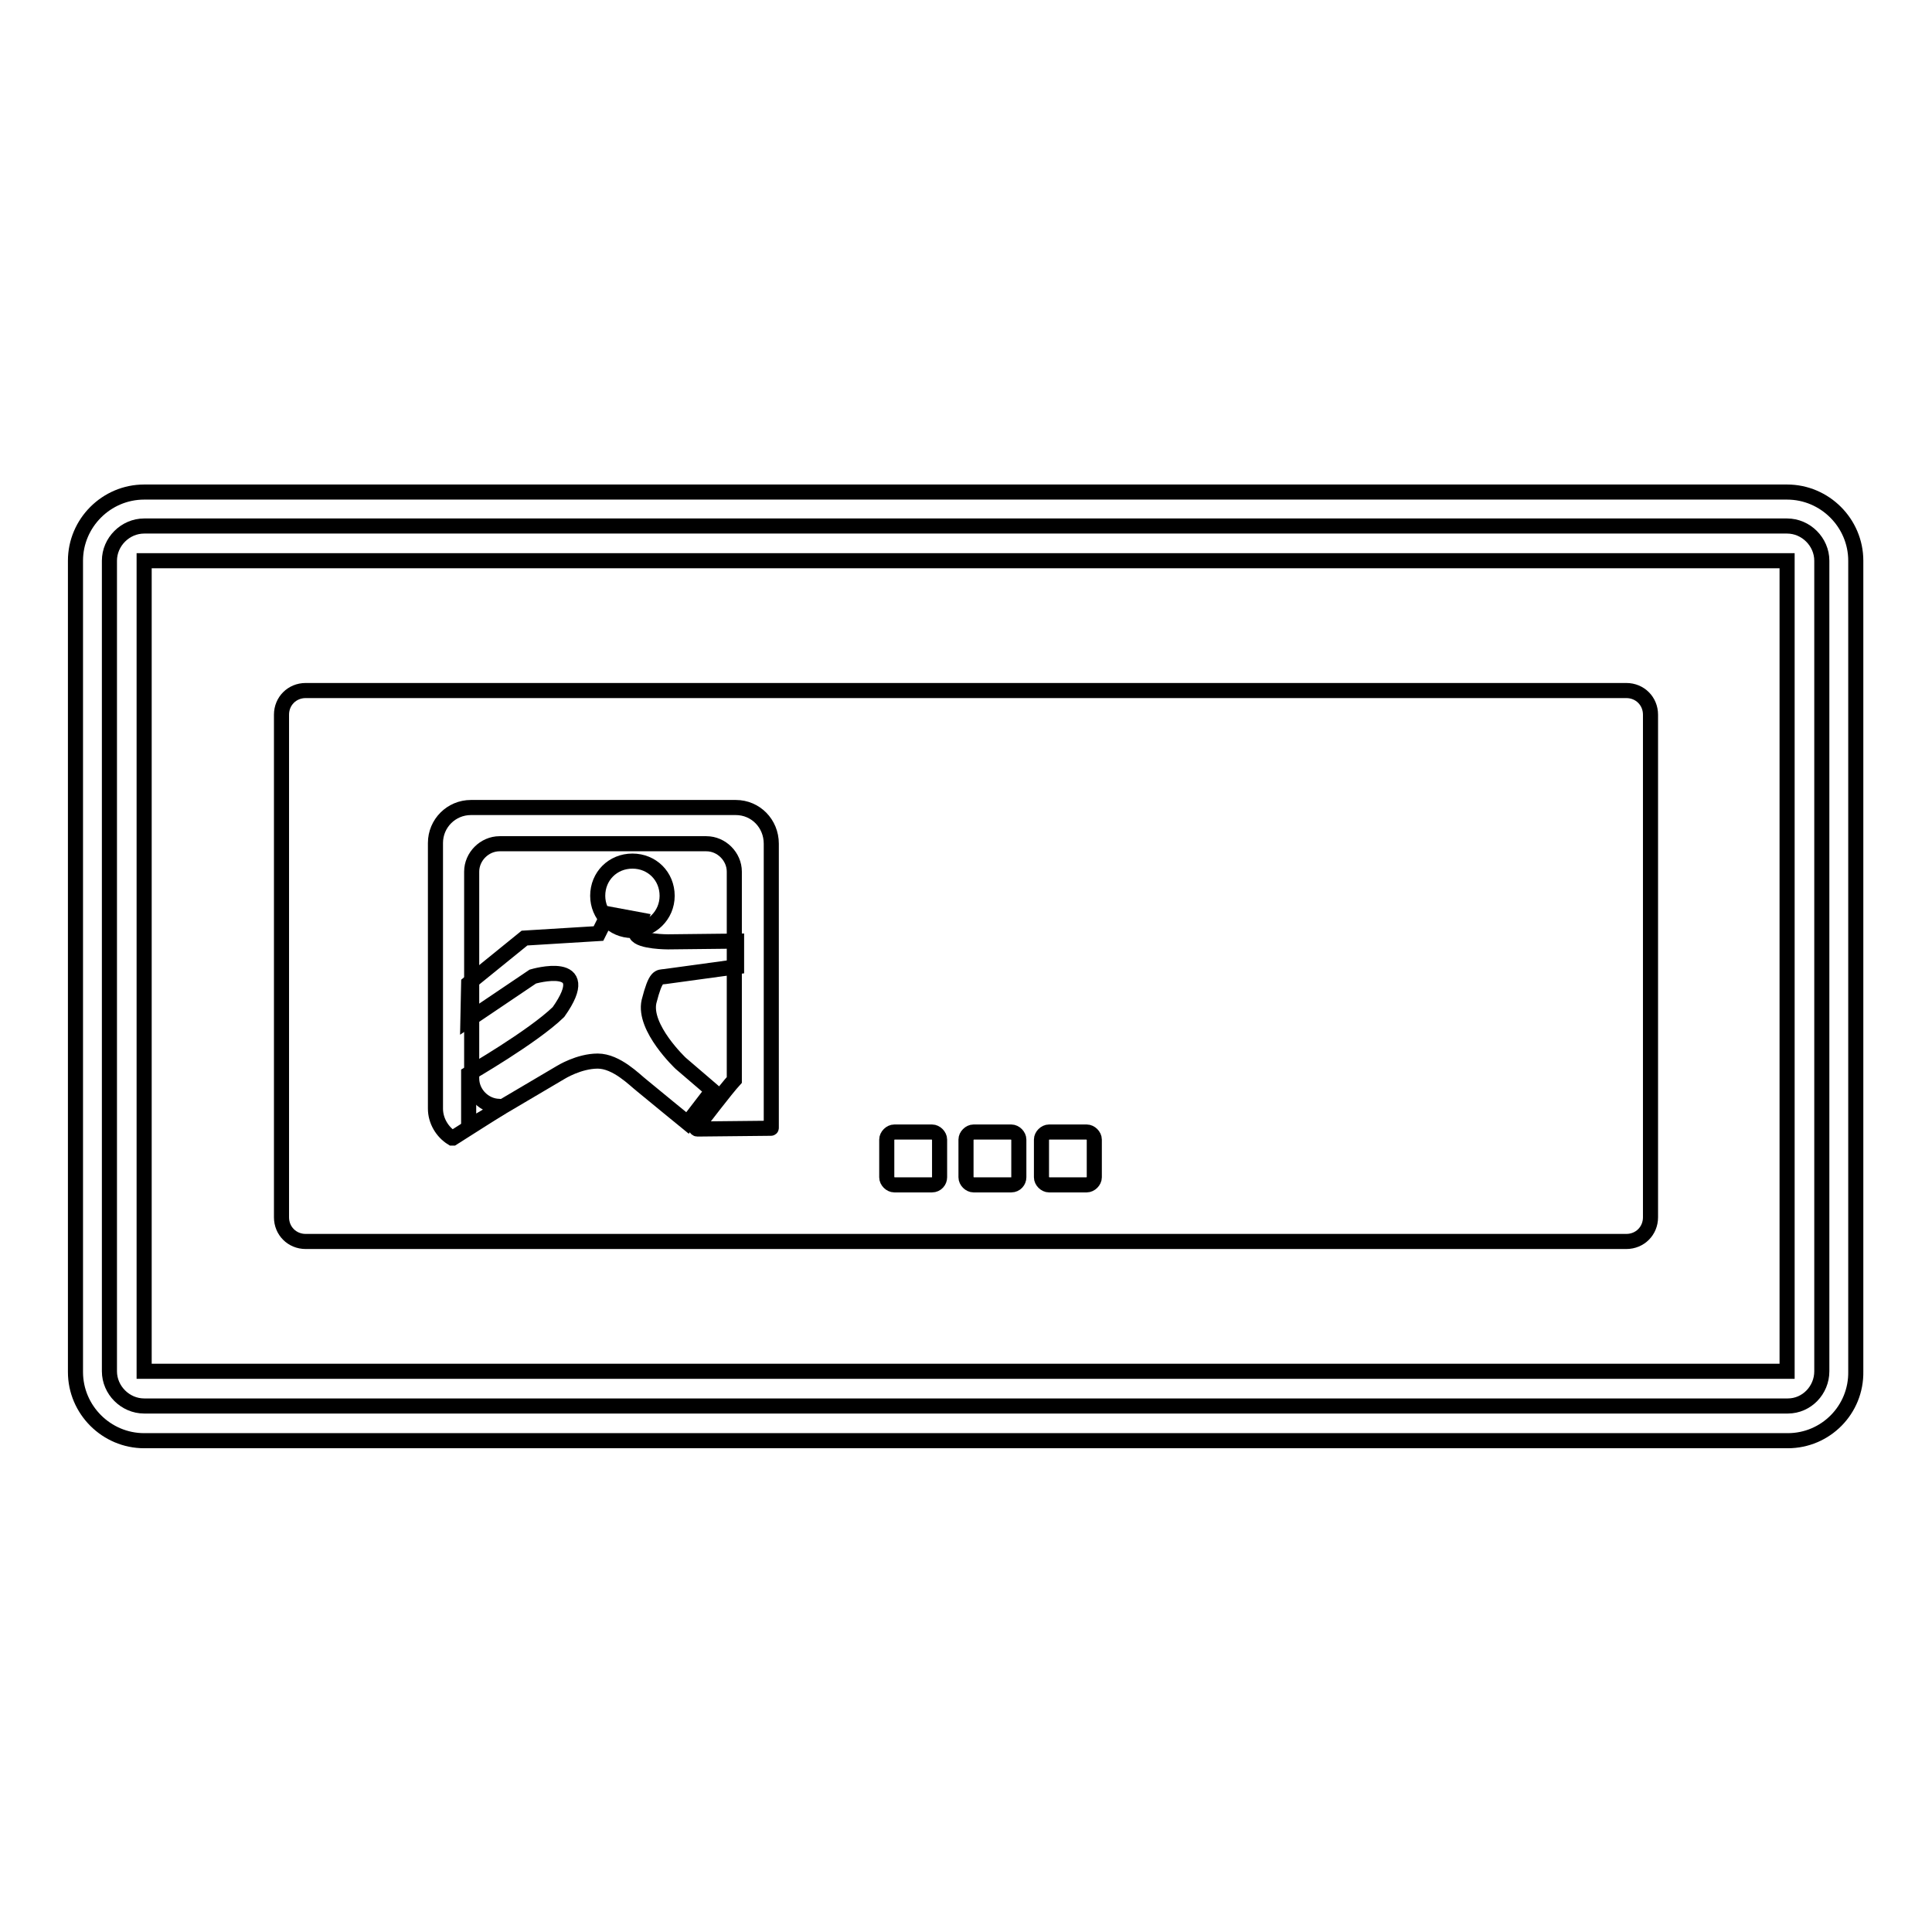 <?xml version="1.0" encoding="utf-8"?>
<!-- Svg Vector Icons : http://www.onlinewebfonts.com/icon -->
<!DOCTYPE svg PUBLIC "-//W3C//DTD SVG 1.1//EN" "http://www.w3.org/Graphics/SVG/1.1/DTD/svg11.dtd">
<svg version="1.1" xmlns="http://www.w3.org/2000/svg" xmlns:xlink="http://www.w3.org/1999/xlink" x="0px" y="0px" viewBox="0 0 256 256" enable-background="new 0 0 256 256" xml:space="preserve">
<g> <path stroke-width="2" fill-opacity="0" stroke="#000000"  d="M236.9,186.3H19.1c-2.5,0-4.6-2.1-4.6-4.6V74.3c0-2.5,2.1-4.6,4.6-4.6h217.7c2.5,0,4.6,2.1,4.6,4.6v107.4 C241.4,184.2,239.4,186.3,236.9,186.3z"/> <path stroke-width="2" fill-opacity="0" stroke="#000000"  d="M236.9,190.9H19.1c-5,0-9.1-4.1-9.1-9.1V74.3c0-5,4.1-9.1,9.1-9.1h217.7c5,0,9.1,4.1,9.1,9.1v107.4 C246,186.8,241.9,190.9,236.9,190.9z M19.1,74.3v107.4h217.7V74.3H19.1z"/> <path stroke-width="2" fill-opacity="0" stroke="#000000"  d="M215.5,164.5h-175c-1.8,0-3.2-1.4-3.2-3.2V94.7c0-1.8,1.4-3.2,3.2-3.2h175c1.8,0,3.2,1.4,3.2,3.2v66.6 C218.7,163.1,217.3,164.5,215.5,164.5z"/> <path stroke-width="2" fill-opacity="0" stroke="#000000"  d="M80.6,121.1l-1.3,2.6l-9.8,0.6l-7.4,6l-0.1,4.9l8.6-5.8c0,0,8.5-2.5,3.4,4.7c-3.4,3.3-11.9,8.2-11.9,8.2v7 l12.2-7.2c0,0,2.4-1.5,4.9-1.5s4.9,2.5,5.8,3.2c1.2,1,6.1,5,6.1,5l3.3-4.3l-4.2-3.6c0,0-5-4.7-4.2-8.2c0.9-3.5,1.3-3.2,2.1-3.3 c0.8-0.1,9.5-1.3,9.5-1.3v-3.4l-9.1,0.1c0,0-3.7,0-4.2-1c0.2-0.7,0.6-1.9,0.6-1.9L80.6,121.1L80.6,121.1z"/> <path stroke-width="2" fill-opacity="0" stroke="#000000"  d="M79.2,118.7c0,2.5,2,4.6,4.6,4.6c2.5,0,4.6-2,4.6-4.6s-2-4.6-4.6-4.6C81.2,114.1,79.2,116.1,79.2,118.7z"/> <path stroke-width="2" fill-opacity="0" stroke="#000000"  d="M97.5,107H62.4c-2.6,0-4.7,2.1-4.7,4.7v35.2c0,1.6,0.9,3.1,2.2,3.9c0,0,0.1,0,0.1,0l6.3-4 c0.1-0.1,0-0.2-0.1-0.2c-2,0-3.7-1.7-3.7-3.7v-27.4c0-2,1.7-3.7,3.7-3.7h27.4c2,0,3.7,1.7,3.7,3.7V143c0,0,0,0,0,0.1 c-1.1,1.2-4.3,5.4-5,6.3c-0.1,0.1,0,0.2,0.1,0.2l9.7-0.1c0.1,0,0.1,0,0.1-0.1v-37.6C102.2,109.1,100.1,107,97.5,107L97.5,107z"/> <path stroke-width="2" fill-opacity="0" stroke="#000000"  d="M123.5,157h-5c-0.5,0-1-0.5-1-1v-5c0-0.5,0.5-1,1-1h5c0.5,0,1,0.5,1,1v5C124.5,156.5,124.1,157,123.5,157z  M134,157h-5c-0.5,0-1-0.5-1-1v-5c0-0.5,0.5-1,1-1h5c0.5,0,1,0.5,1,1v5C135,156.5,134.6,157,134,157z M144,157h-5c-0.5,0-1-0.5-1-1 v-5c0-0.5,0.5-1,1-1h5c0.5,0,1,0.5,1,1v5C145,156.5,144.5,157,144,157z"/></g>
</svg>